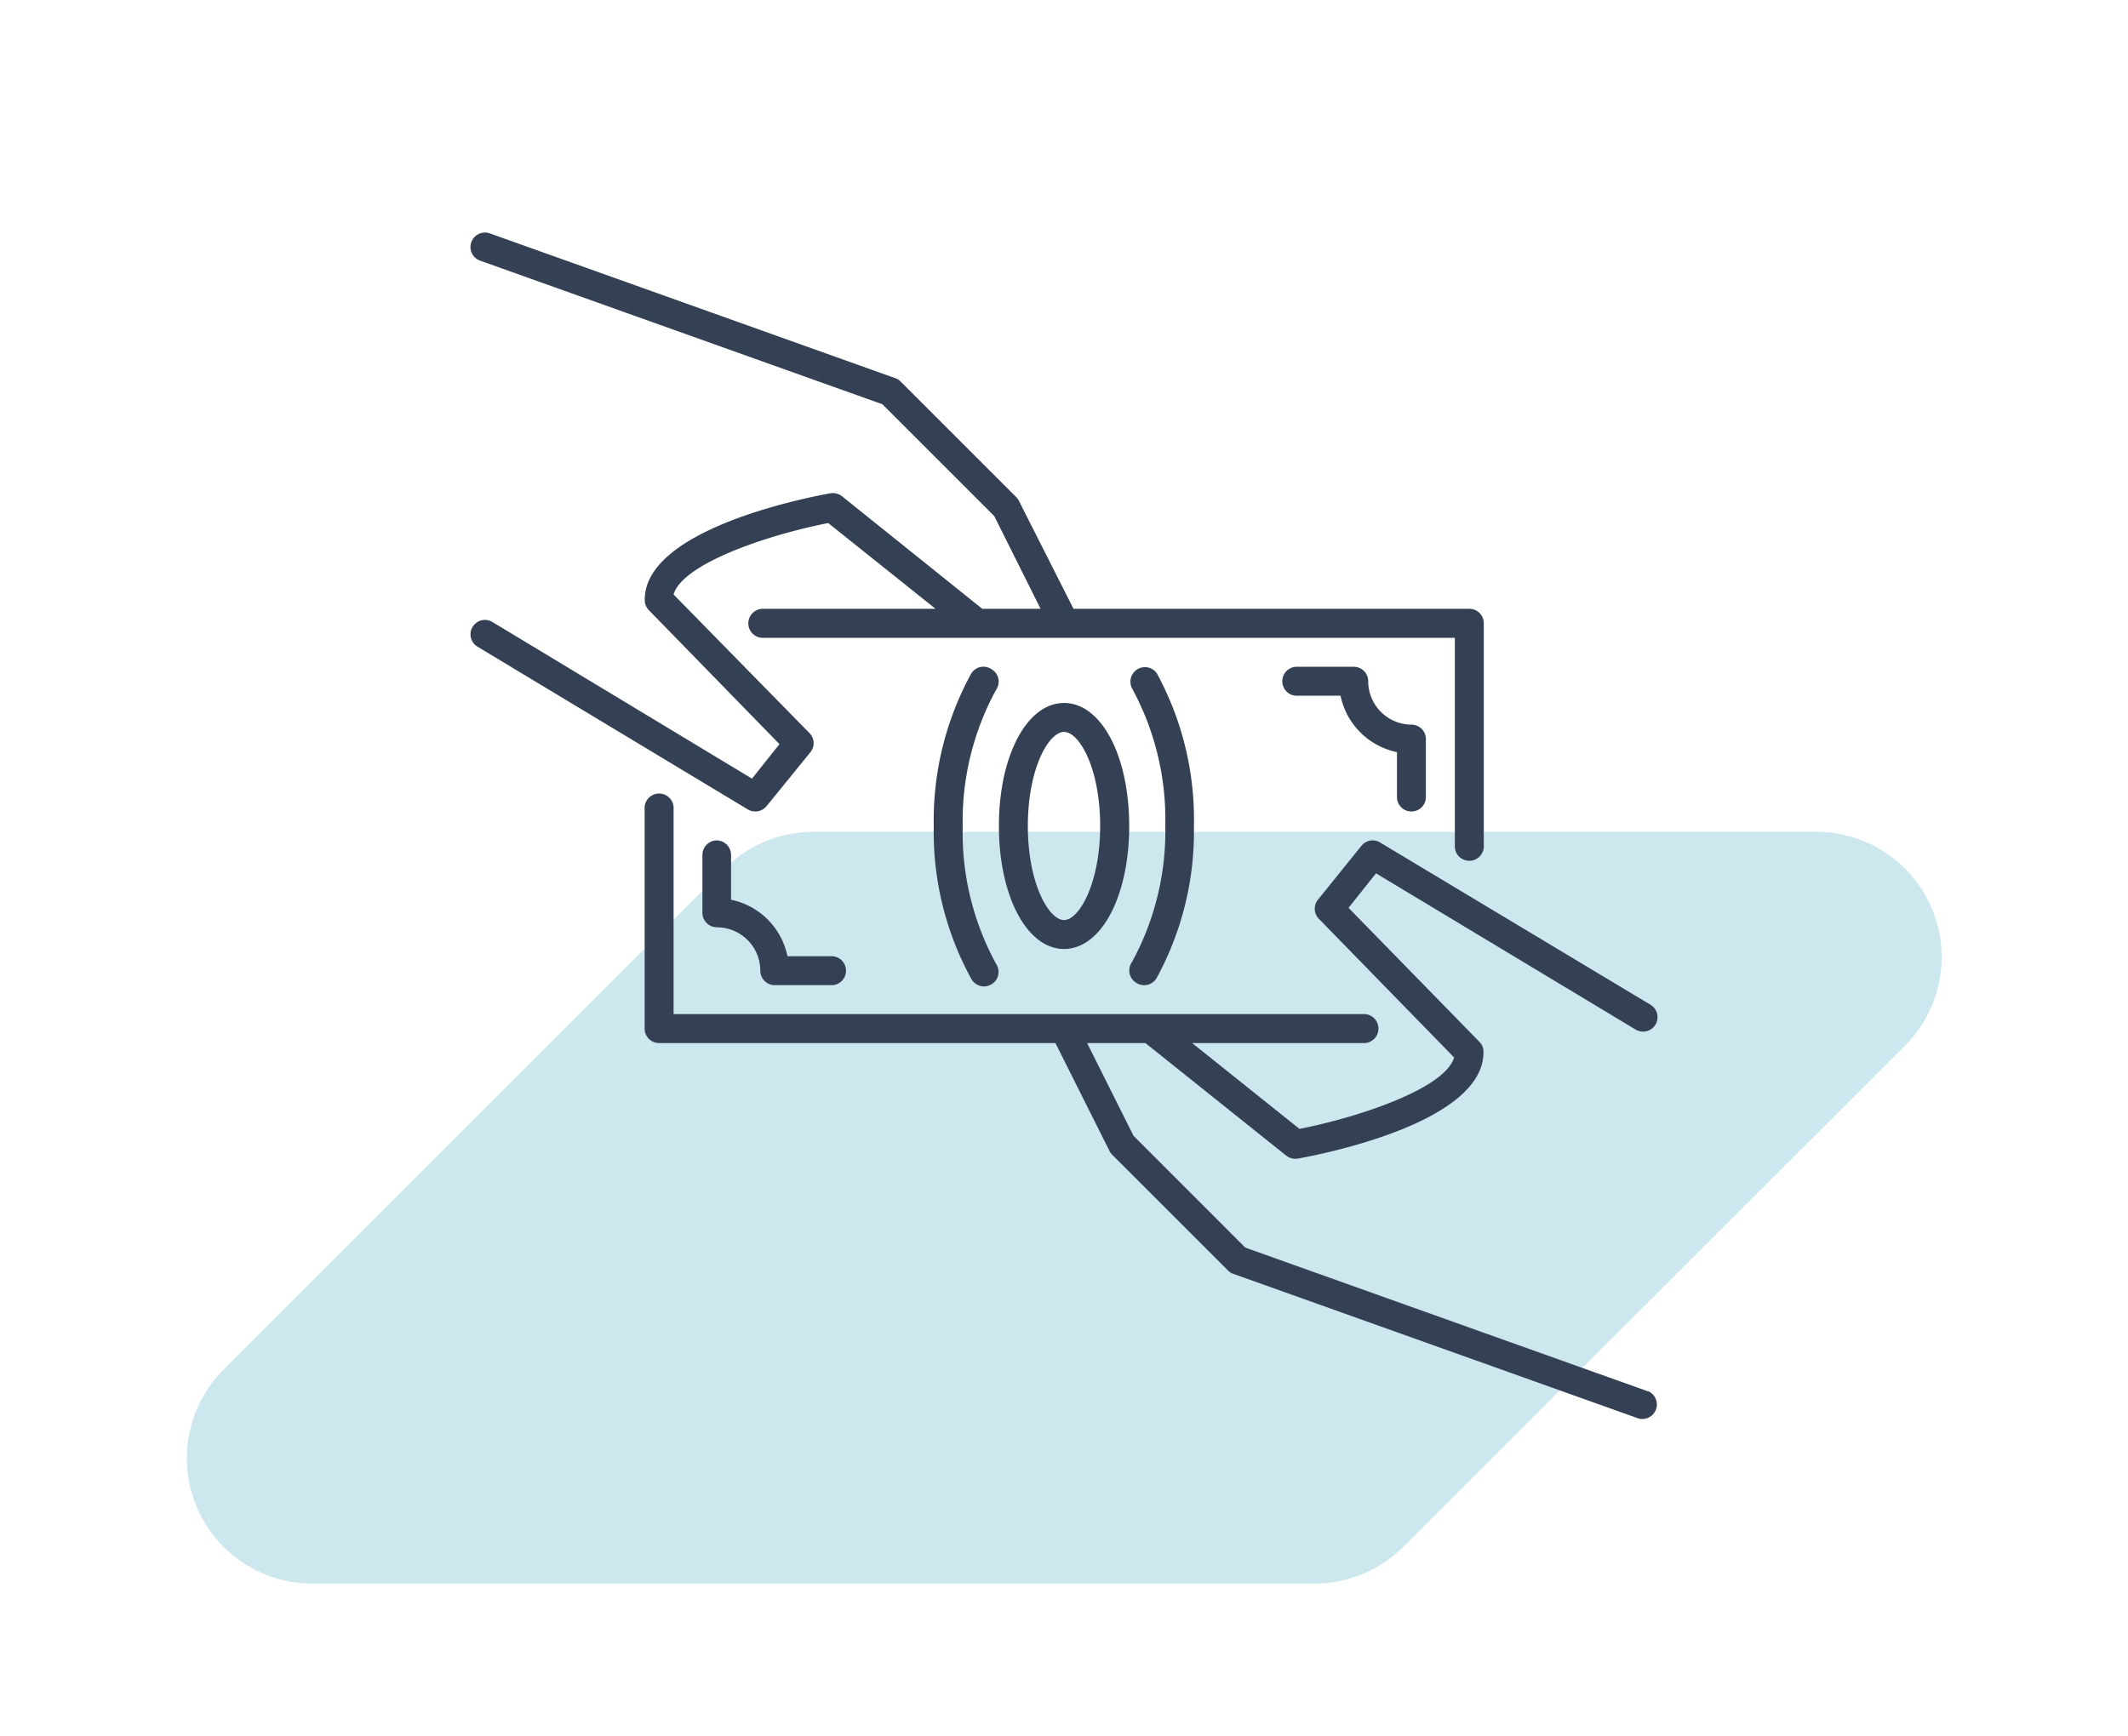 <svg id="Layer_1" data-name="Layer 1" xmlns="http://www.w3.org/2000/svg" viewBox="0 0 202.19 164.99"><defs><style>.cls-1{fill:#cde7ef;}.cls-2{fill:#344154;}</style></defs><title>Artboard 1 copy 5</title><path class="cls-1" d="M181,82.55a11.84,11.84,0,0,0-8.42-3.49H77.28a11.86,11.86,0,0,0-8.42,3.49L21.24,130.17a11.91,11.91,0,0,0,8.42,20.33h95.25a11.9,11.9,0,0,0,8.42-3.49l14.76-14.76,0,0C149.45,130.9,181,99.38,181,99.38A11.9,11.9,0,0,0,181,82.55Z"/><path class="cls-2" d="M94.16,63.57a1.36,1.36,0,0,0-1.89.46A29.06,29.06,0,0,0,88.72,78.5,29.05,29.05,0,0,0,92.27,93a1.38,1.38,0,1,0,2.36-1.42,26,26,0,0,1-3.16-13,26.06,26.06,0,0,1,3.16-13A1.37,1.37,0,0,0,94.16,63.57ZM108,93.43a1.37,1.37,0,0,0,1.89-.47,29.05,29.05,0,0,0,3.55-14.46A29.06,29.06,0,0,0,109.92,64a1.38,1.38,0,0,0-2.36,1.42,26.06,26.06,0,0,1,3.16,13,26,26,0,0,1-3.16,13A1.38,1.38,0,0,0,108,93.43Zm48.55,38.79-38.23-13.65-10.62-10.63-4.41-8.81h5.54l13.38,10.7a1.43,1.43,0,0,0,1.11.28c3-.54,17.63-3.57,17.63-10.1a1.32,1.32,0,0,0-.39-1L128.13,86.28,130.74,83l24.67,14.85a1.37,1.37,0,0,0,1.41-2.36L131.13,80.07a1.36,1.36,0,0,0-1.78.32l-4.12,5.11a1.36,1.36,0,0,0,.08,1.82l12.85,13.18c-.82,2.87-8.7,5.6-14.69,6.79l-10.2-8.16h16.44a1.38,1.38,0,0,0,0-2.75H64V76.68a1.38,1.38,0,0,0-2.75,0V97.75a1.37,1.37,0,0,0,1.37,1.38h37.66l5.13,10.24a1.29,1.29,0,0,0,.25.36l11,11a1.32,1.32,0,0,0,.51.33l38.51,13.75a1.38,1.38,0,0,0,.93-2.59ZM72.84,76.61,77,71.49a1.36,1.36,0,0,0-.09-1.82L64,56.5c.82-2.88,8.7-5.61,14.69-6.79l10.2,8.15H72.48a1.38,1.38,0,0,0,0,2.76h65.75V80.31a1.38,1.38,0,1,0,2.75,0V59.24a1.37,1.37,0,0,0-1.37-1.38H102L96.82,47.62a1.45,1.45,0,0,0-.25-.36l-11-11a1.19,1.19,0,0,0-.51-.32L46.54,22.18a1.38,1.38,0,0,0-1.76.84,1.37,1.37,0,0,0,.83,1.75L83.84,38.42,94.47,49.05l4.4,8.81H93.33L80,47.16a1.47,1.47,0,0,0-1.11-.28c-3,.55-17.63,3.57-17.63,10.11a1.38,1.38,0,0,0,.39,1L74.06,70.72,71.45,74,46.78,59.11a1.37,1.37,0,1,0-1.41,2.35L71.06,76.93A1.39,1.39,0,0,0,72.84,76.61Zm61.27.51a1.37,1.37,0,0,0,1.37-1.37V70.24a1.37,1.37,0,0,0-1.37-1.37A4.13,4.13,0,0,1,130,64.74a1.37,1.37,0,0,0-1.37-1.37H123.1a1.38,1.38,0,0,0,0,2.75h4.27a6.9,6.9,0,0,0,5.36,5.36v4.27A1.37,1.37,0,0,0,134.11,77.12Zm-66,2.75a1.38,1.38,0,0,0-1.37,1.38v5.5a1.38,1.38,0,0,0,1.37,1.38,4.13,4.13,0,0,1,4.13,4.12,1.38,1.38,0,0,0,1.38,1.38h5.5a1.38,1.38,0,0,0,0-2.75H74.82a6.89,6.89,0,0,0-5.36-5.37V81.25A1.38,1.38,0,0,0,68.08,79.87ZM94.91,78.5c0,6.66,2.66,11.69,6.19,11.69s6.19-5,6.19-11.69-2.66-11.69-6.19-11.69S94.91,71.83,94.91,78.5Zm9.62,0c0,5.46-2,8.94-3.43,8.94S97.66,84,97.66,78.5s2-8.94,3.44-8.94S104.53,73,104.53,78.5Z"/></svg>